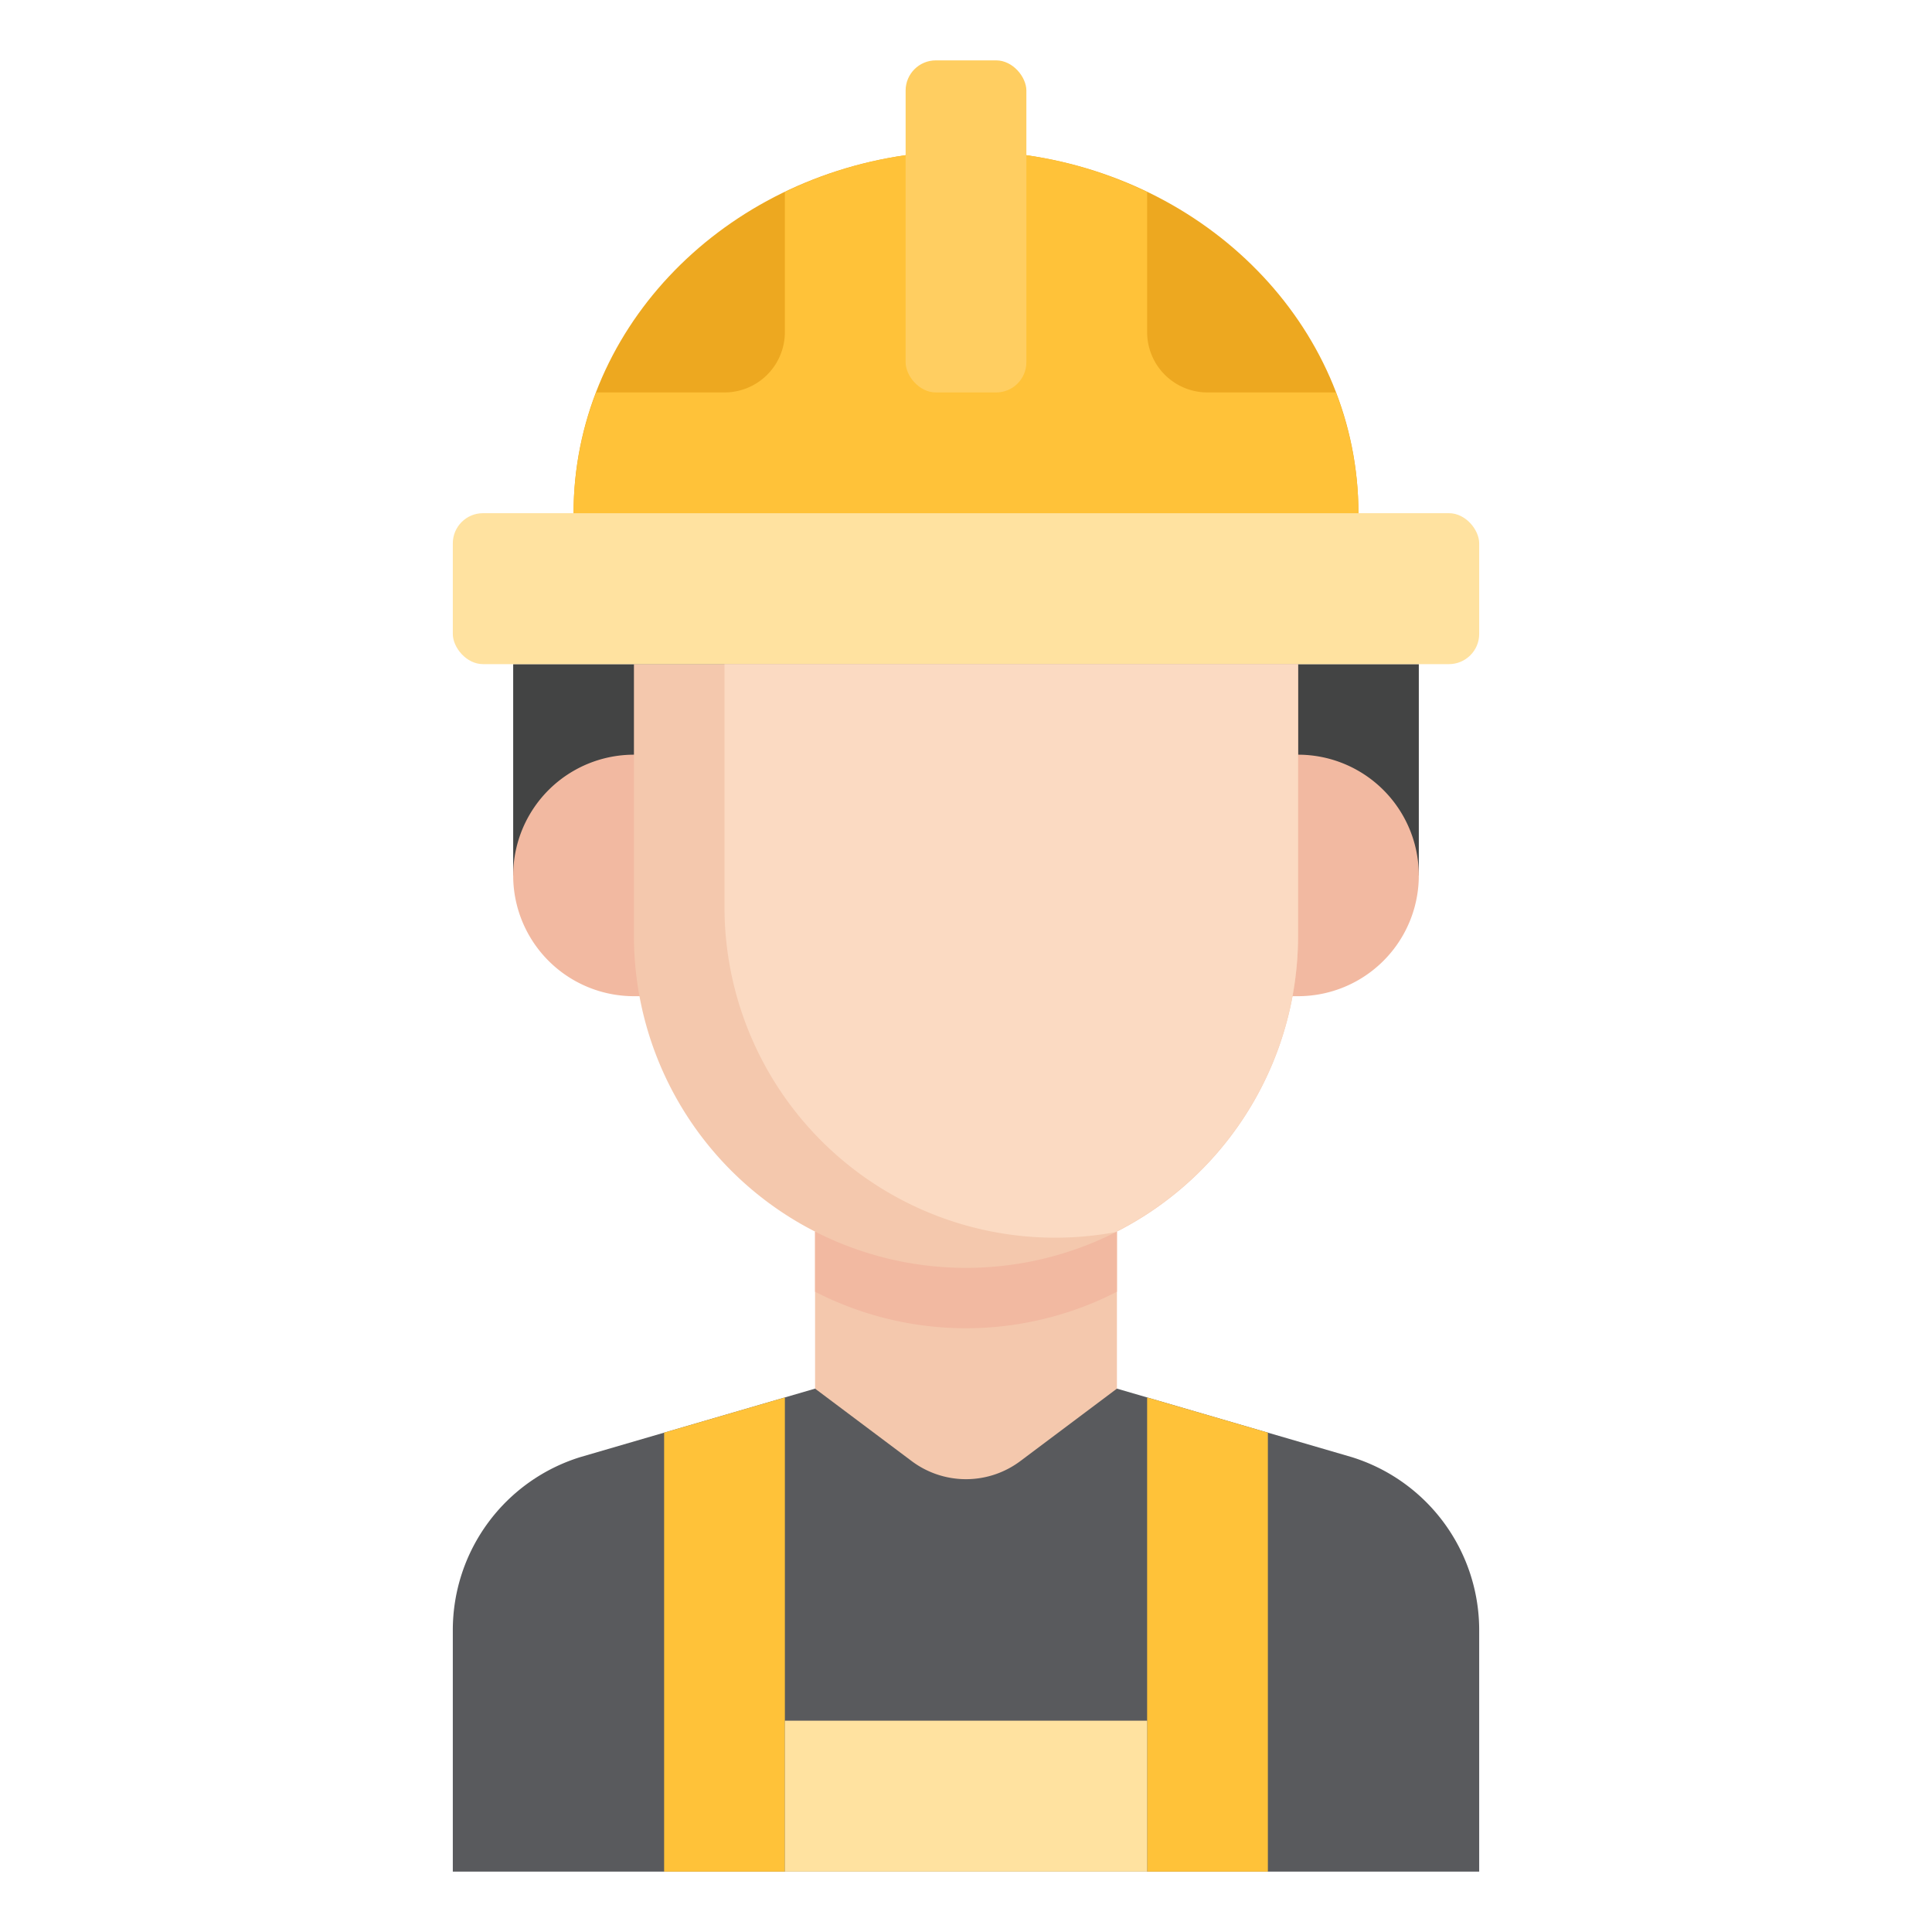 <svg xmlns="http://www.w3.org/2000/svg" viewBox="0.0 0.0 64.0 64.0" id="worker" width="64.0" height="64.0">
  <path fill="#595a5d" d="M27,46l-7.765,2.265A6,6,0,0,0,15,54v8H49V54a6,6,0,0,0-4.235-5.735L37,46Z" />
  <polygon fill="#ffc239" points="26 46.292 26 62 22 62 22 47.459 26 46.292" />
  <polygon fill="#ffc239" points="42 47.459 42 62 38 62 38 46.292 42 47.459" />
  <rect width="12" height="5" x="26" y="57" fill="#ffe2a0" />
  <rect width="30" height="7" x="17" y="22" fill="#434444" />
  <path fill="#f4c8ad" d="M37,40.8V46l-3.2,2.4A3,3,0,0,1,32,49h0a3,3,0,0,1-1.8-.6L27,46V40.8Z" />
  <path fill="#f2b9a1" d="M27 42.79a10.936 10.936 0 0010 0V40.8H27zM21 25a4 4 0 000 8c.061 0 .121 0 .181 0H42.819c.06 0 .12 0 .181 0a4 4 0 000-8z" />
  <path fill="#f4c8ad" d="M21,22v9A11,11,0,0,0,32,42h0A11,11,0,0,0,43,31V22Z" />
  <rect width="34" height="5" x="15" y="17" fill="#ffe2a0" rx="1" />
  <path fill="#eda820" d="M19,17c0-6,4.77-10.971,11-11.859h4C40.23,6.029,45,11,45,17Z" />
  <path fill="#fbdac2" d="M24,30A10.955,10.955,0,0,0,36.939,40.819,10.99,10.99,0,0,0,43,31V22H24Z" />
  <path fill="#ffc239" d="M40,13a2,2,0,0,1-2-2V6.364a13.63,13.63,0,0,0-4-1.223H30a13.63,13.63,0,0,0-4,1.223V11a2,2,0,0,1-2,2H19.75A11.139,11.139,0,0,0,19,17H45a11.139,11.139,0,0,0-.75-4Z" />
  <rect width="4" height="11" x="30" y="2" fill="#ffce61" rx="1" />
</svg>